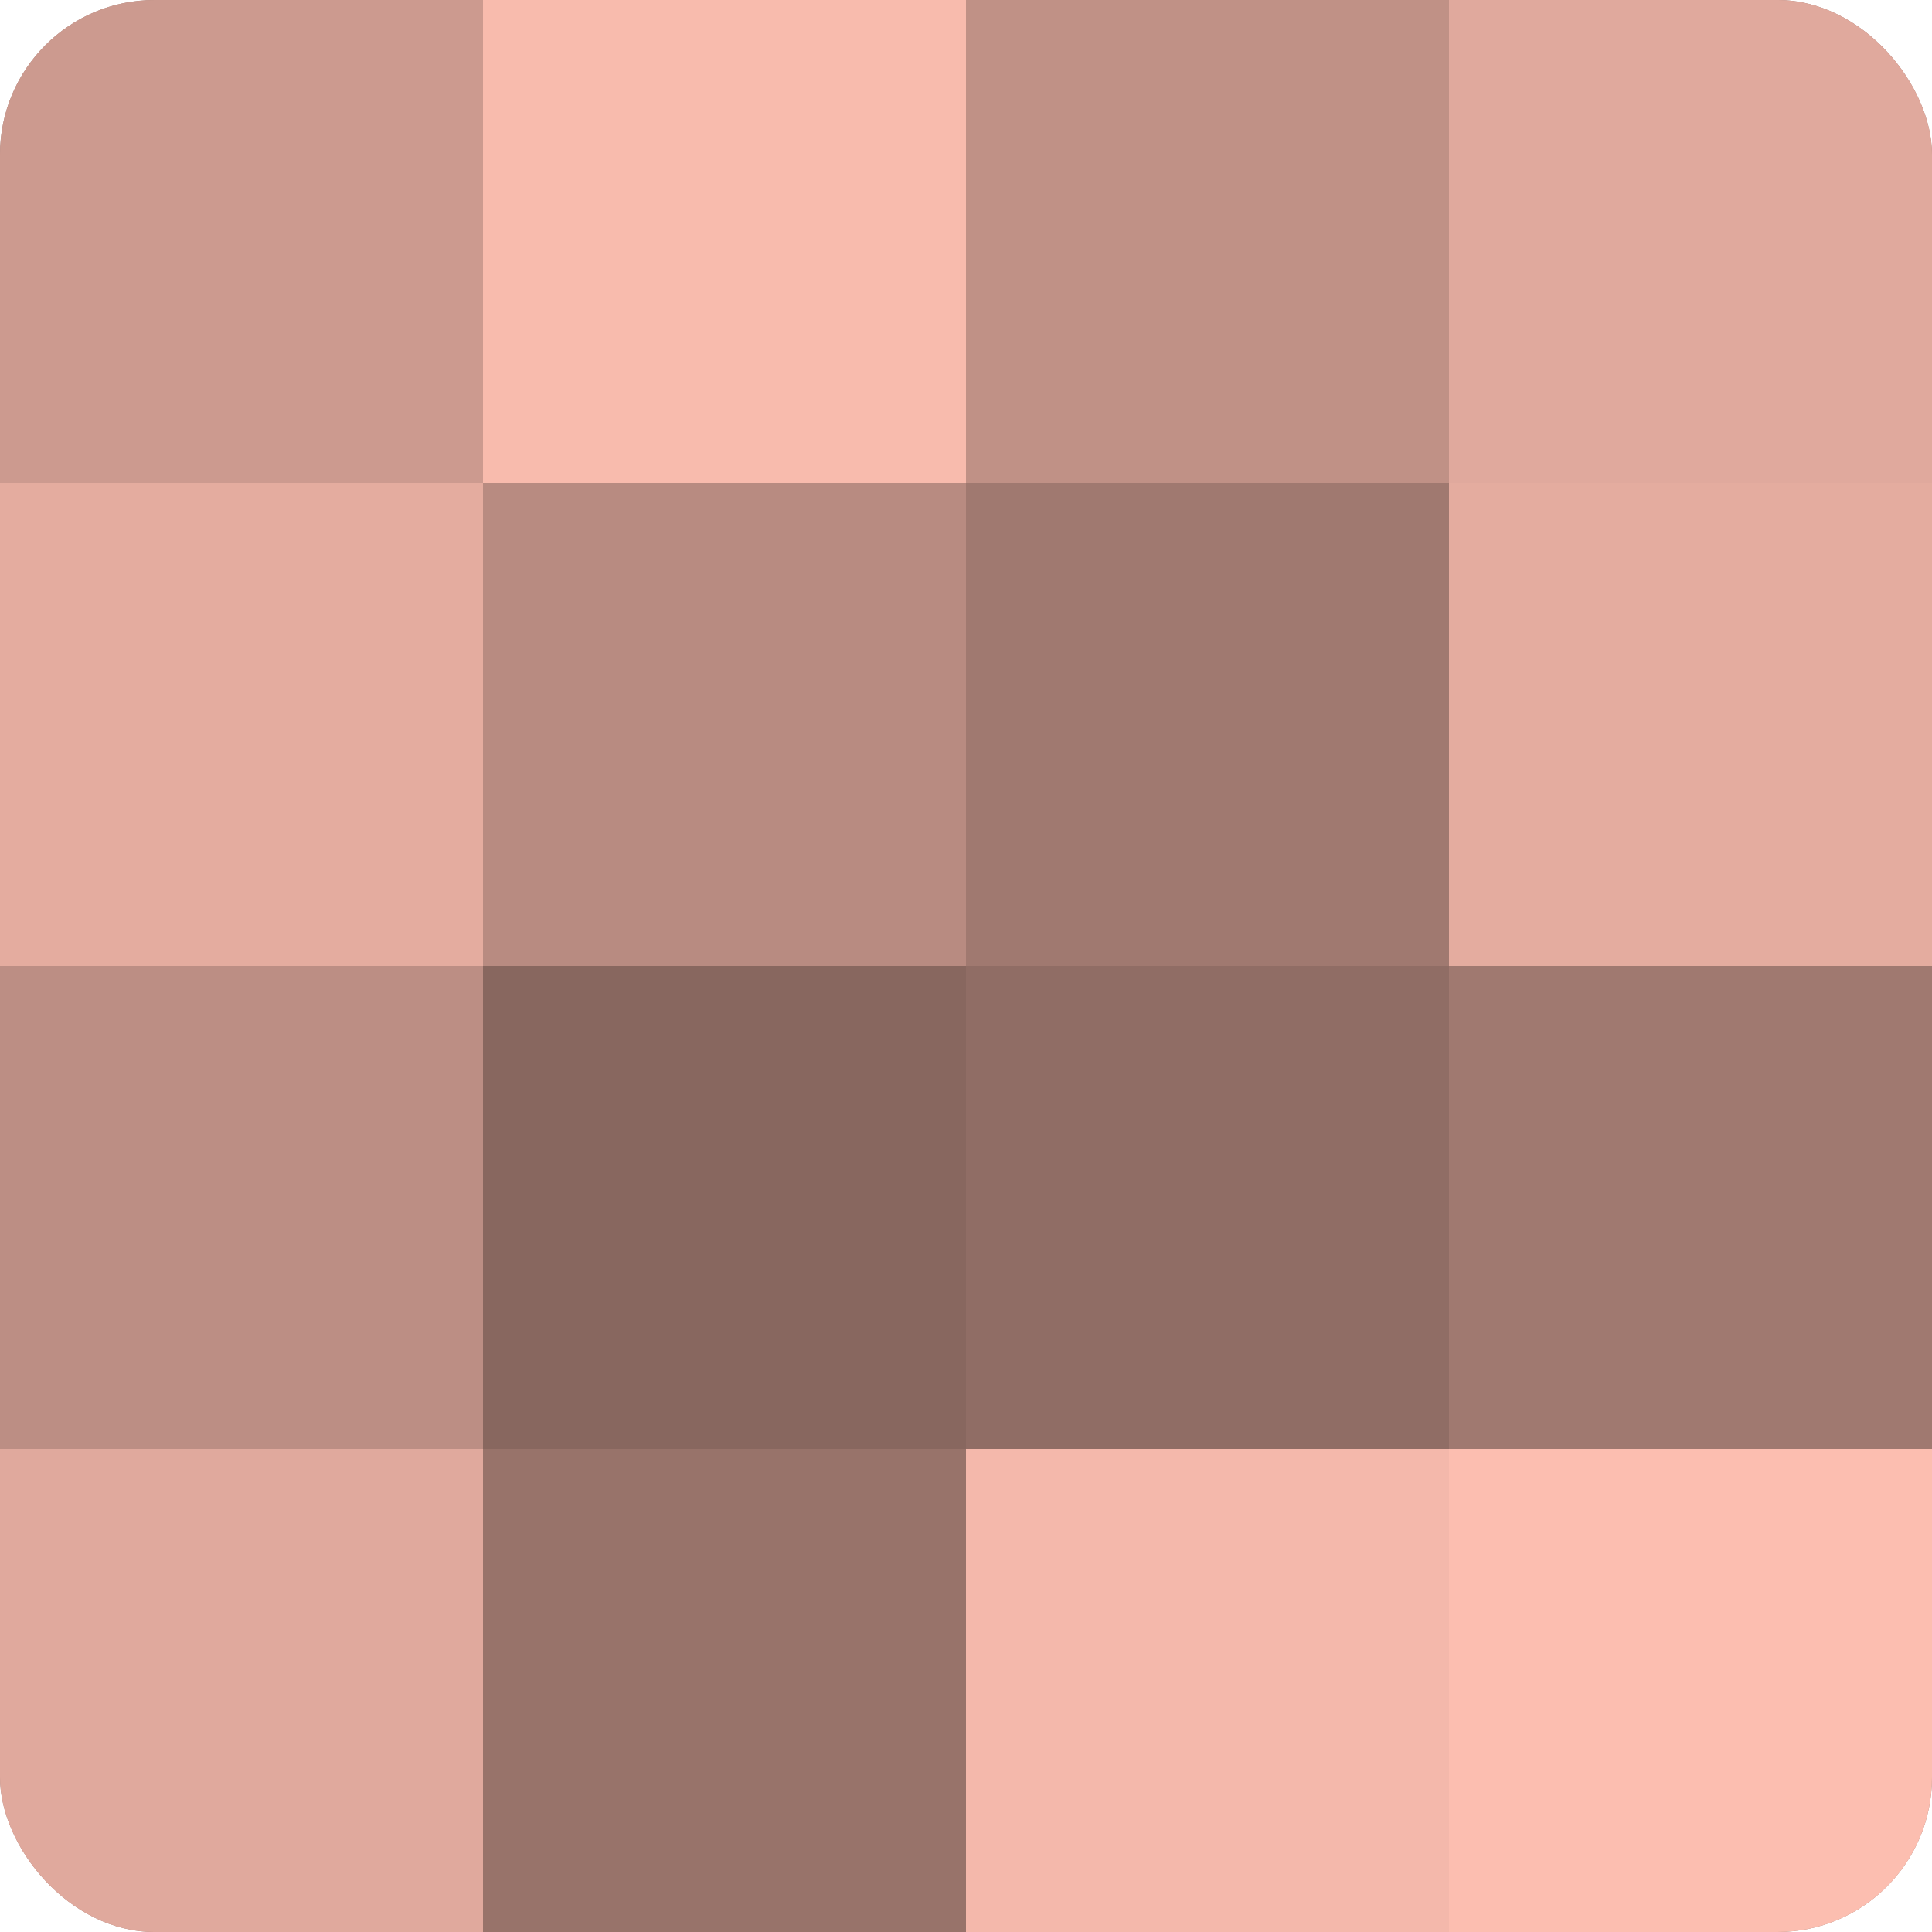 <?xml version="1.0" encoding="UTF-8"?>
<svg xmlns="http://www.w3.org/2000/svg" width="60" height="60" viewBox="0 0 100 100" preserveAspectRatio="xMidYMid meet"><defs><clipPath id="c" width="100" height="100"><rect width="100" height="100" rx="8" ry="8"/></clipPath></defs><g clip-path="url(#c)"><rect width="100" height="100" fill="#a07970"/><rect width="25" height="25" fill="#cc9a8f"/><rect y="25" width="25" height="25" fill="#e4ac9f"/><rect y="50" width="25" height="25" fill="#bc8e84"/><rect y="75" width="25" height="25" fill="#e0a99d"/><rect x="25" width="25" height="25" fill="#f8bbad"/><rect x="25" y="25" width="25" height="25" fill="#b88b81"/><rect x="25" y="50" width="25" height="25" fill="#88675f"/><rect x="25" y="75" width="25" height="25" fill="#98736a"/><rect x="50" width="25" height="25" fill="#c09186"/><rect x="50" y="25" width="25" height="25" fill="#a07970"/><rect x="50" y="50" width="25" height="25" fill="#906d65"/><rect x="50" y="75" width="25" height="25" fill="#f4b8ab"/><rect x="75" width="25" height="25" fill="#e0a99d"/><rect x="75" y="25" width="25" height="25" fill="#e4ac9f"/><rect x="75" y="50" width="25" height="25" fill="#a07970"/><rect x="75" y="75" width="25" height="25" fill="#fcbeb0"/></g></svg>
